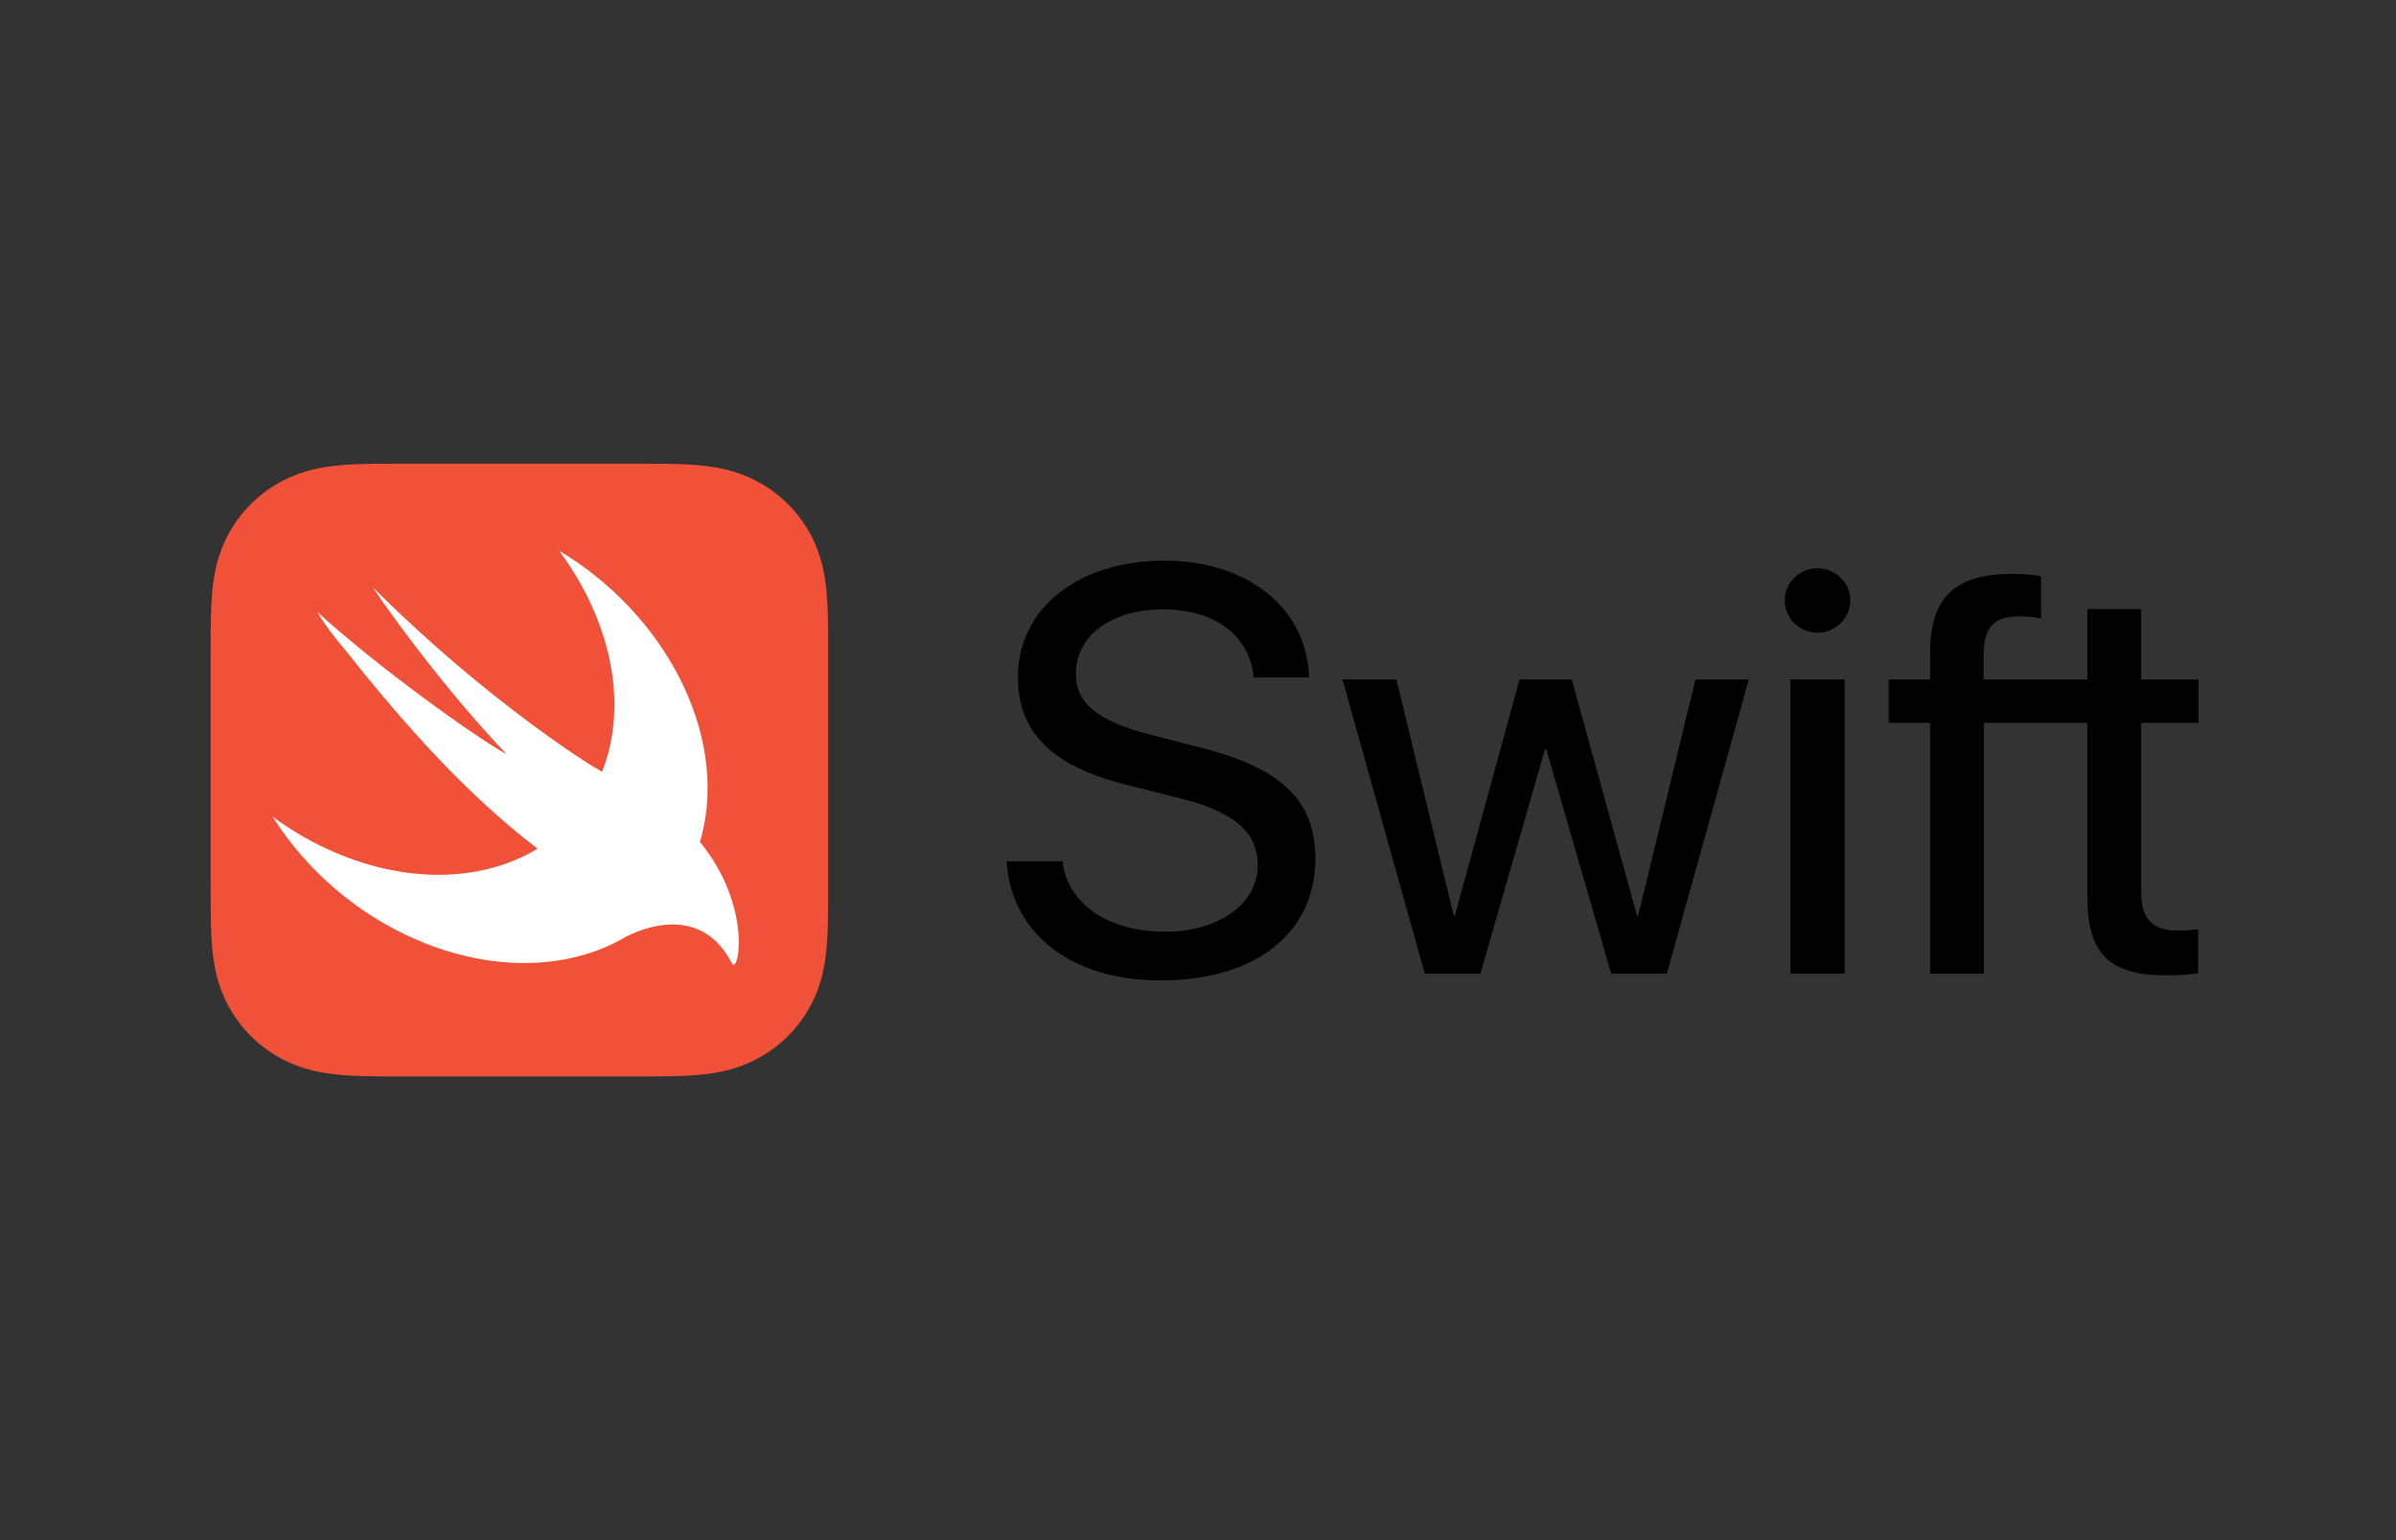 <svg width="182" height="117" viewBox="0 0 182 117" fill="none" xmlns="http://www.w3.org/2000/svg">
<rect x="0" y="0" width="182" height="117" fill="#333333" stroke="none"/>
<g clip-path="url(#clip0_41_570)">
<path d="M62.904 48.119C62.901 47.651 62.896 47.183 62.883 46.714C62.856 45.694 62.795 44.666 62.612 43.657C62.427 42.633 62.124 41.68 61.647 40.75C61.178 39.836 60.566 39 59.835 38.275C59.104 37.55 58.262 36.942 57.34 36.476C56.404 36.003 55.444 35.703 54.412 35.519C53.395 35.337 52.359 35.277 51.331 35.25C50.858 35.237 50.387 35.232 49.915 35.229C49.355 35.226 48.794 35.226 48.234 35.226H35.817H30.673C30.113 35.226 29.553 35.226 28.993 35.229C28.521 35.232 28.049 35.237 27.577 35.25C27.32 35.257 27.063 35.266 26.805 35.278C26.032 35.315 25.258 35.383 24.495 35.519C23.722 35.657 22.988 35.86 22.275 36.153C22.037 36.251 21.801 36.358 21.567 36.476C20.876 36.825 20.229 37.254 19.641 37.753C19.445 37.919 19.255 38.093 19.073 38.275C18.342 39 17.729 39.836 17.261 40.75C16.783 41.68 16.481 42.633 16.295 43.657C16.113 44.666 16.052 45.694 16.025 46.714C16.012 47.182 16.006 47.65 16.003 48.119C16 48.675 16 49.231 16 49.786V57.375V67.213C16 67.769 15.999 68.325 16.003 68.882C16.006 69.35 16.012 69.817 16.025 70.285C16.052 71.305 16.113 72.335 16.295 73.343C16.481 74.367 16.783 75.32 17.261 76.25C17.729 77.164 18.342 78 19.073 78.725C19.803 79.451 20.646 80.058 21.567 80.524C22.504 80.997 23.464 81.297 24.495 81.481C25.512 81.662 26.549 81.723 27.577 81.75C28.049 81.763 28.521 81.768 28.993 81.771C29.553 81.775 30.113 81.774 30.673 81.774H48.234C48.794 81.774 49.355 81.775 49.915 81.771C50.387 81.768 50.858 81.763 51.331 81.75C52.359 81.723 53.395 81.662 54.412 81.481C55.444 81.297 56.404 80.997 57.34 80.524C58.262 80.058 59.104 79.451 59.835 78.725C60.566 78 61.178 77.164 61.647 76.25C62.124 75.32 62.427 74.367 62.612 73.343C62.795 72.335 62.856 71.305 62.883 70.285C62.896 69.817 62.901 69.35 62.904 68.882C62.908 68.325 62.907 67.769 62.907 67.213V49.786C62.907 49.231 62.908 48.675 62.904 48.119Z" fill="#F05138"/>
<path d="M53.169 63.959C53.168 63.958 53.167 63.957 53.166 63.955C53.218 63.78 53.271 63.606 53.316 63.426C55.263 55.729 50.512 46.629 42.471 41.837C45.995 46.577 47.553 52.319 46.168 57.34C46.045 57.787 45.897 58.217 45.733 58.635C45.554 58.519 45.33 58.387 45.029 58.222C45.029 58.222 37.031 53.322 28.362 44.654C28.134 44.426 32.984 51.533 38.489 57.303C35.895 55.859 28.668 50.641 24.093 46.486C24.655 47.416 25.324 48.312 26.059 49.174C29.879 53.983 34.862 59.915 40.832 64.471C36.637 67.018 30.711 67.216 24.81 64.474C23.351 63.795 21.979 62.976 20.709 62.045C23.206 66.01 27.053 69.431 31.735 71.428C37.319 73.809 42.871 73.647 47.007 71.467L47.003 71.471C47.022 71.46 47.046 71.447 47.066 71.435C47.236 71.344 47.404 71.252 47.569 71.154C49.556 70.131 53.481 69.093 55.587 73.16C56.103 74.155 57.199 68.88 53.169 63.959Z" fill="white"/>
<path d="M80.71 65.434C81.076 68.663 84.18 70.78 88.49 70.78C92.586 70.78 95.538 68.663 95.538 65.734C95.538 63.209 93.75 61.669 89.632 60.643L85.645 59.638C79.912 58.226 77.325 55.659 77.325 51.424C77.325 46.206 81.916 42.59 88.447 42.59C94.784 42.59 99.288 46.227 99.439 51.467H95.237C94.913 48.259 92.284 46.291 88.34 46.291C84.438 46.291 81.722 48.28 81.722 51.188C81.722 53.456 83.404 54.803 87.542 55.852L90.861 56.707C97.284 58.269 99.914 60.75 99.914 65.22C99.914 70.909 95.366 74.481 88.124 74.481C81.399 74.481 76.808 70.93 76.463 65.434L80.71 65.434Z" fill="black"/>
<path d="M126.612 73.968H122.387L117.451 56.9H117.365L112.451 73.968H108.227L101.976 51.616H106.071L110.425 69.561H110.511L115.425 51.616H119.391L124.348 69.561H124.435L128.789 51.616H132.84L126.612 73.968Z" fill="black"/>
<path d="M135.568 45.606C135.568 44.259 136.689 43.168 138.047 43.168C139.427 43.168 140.547 44.259 140.547 45.606C140.547 46.954 139.427 48.066 138.047 48.066C136.689 48.066 135.568 46.954 135.568 45.606ZM136 51.616H140.116V73.968H136V51.616Z" fill="black"/>
<path d="M167 54.91V51.616H162.646V46.269H158.551V51.616H155.21H150.681V49.649C150.703 47.659 151.479 46.825 153.333 46.825C153.936 46.825 154.539 46.89 155.035 46.975V43.766C154.302 43.66 153.634 43.596 152.858 43.596C148.461 43.596 146.608 45.414 146.608 49.585V51.616H143.461V54.91H146.608V73.968H150.703V54.91H155.21H158.551V68.108C158.551 72.428 160.211 74.096 164.521 74.096C165.448 74.096 166.504 74.032 166.978 73.925V70.589C166.698 70.632 165.879 70.695 165.426 70.695C163.508 70.695 162.646 69.797 162.646 67.787V54.91H167Z" fill="black"/>
</g>
<defs>
<clipPath id="clip0_41_570">
<rect width="151" height="46.549" fill="white" transform="translate(16 35.226)"/>
</clipPath>
</defs>
</svg>
